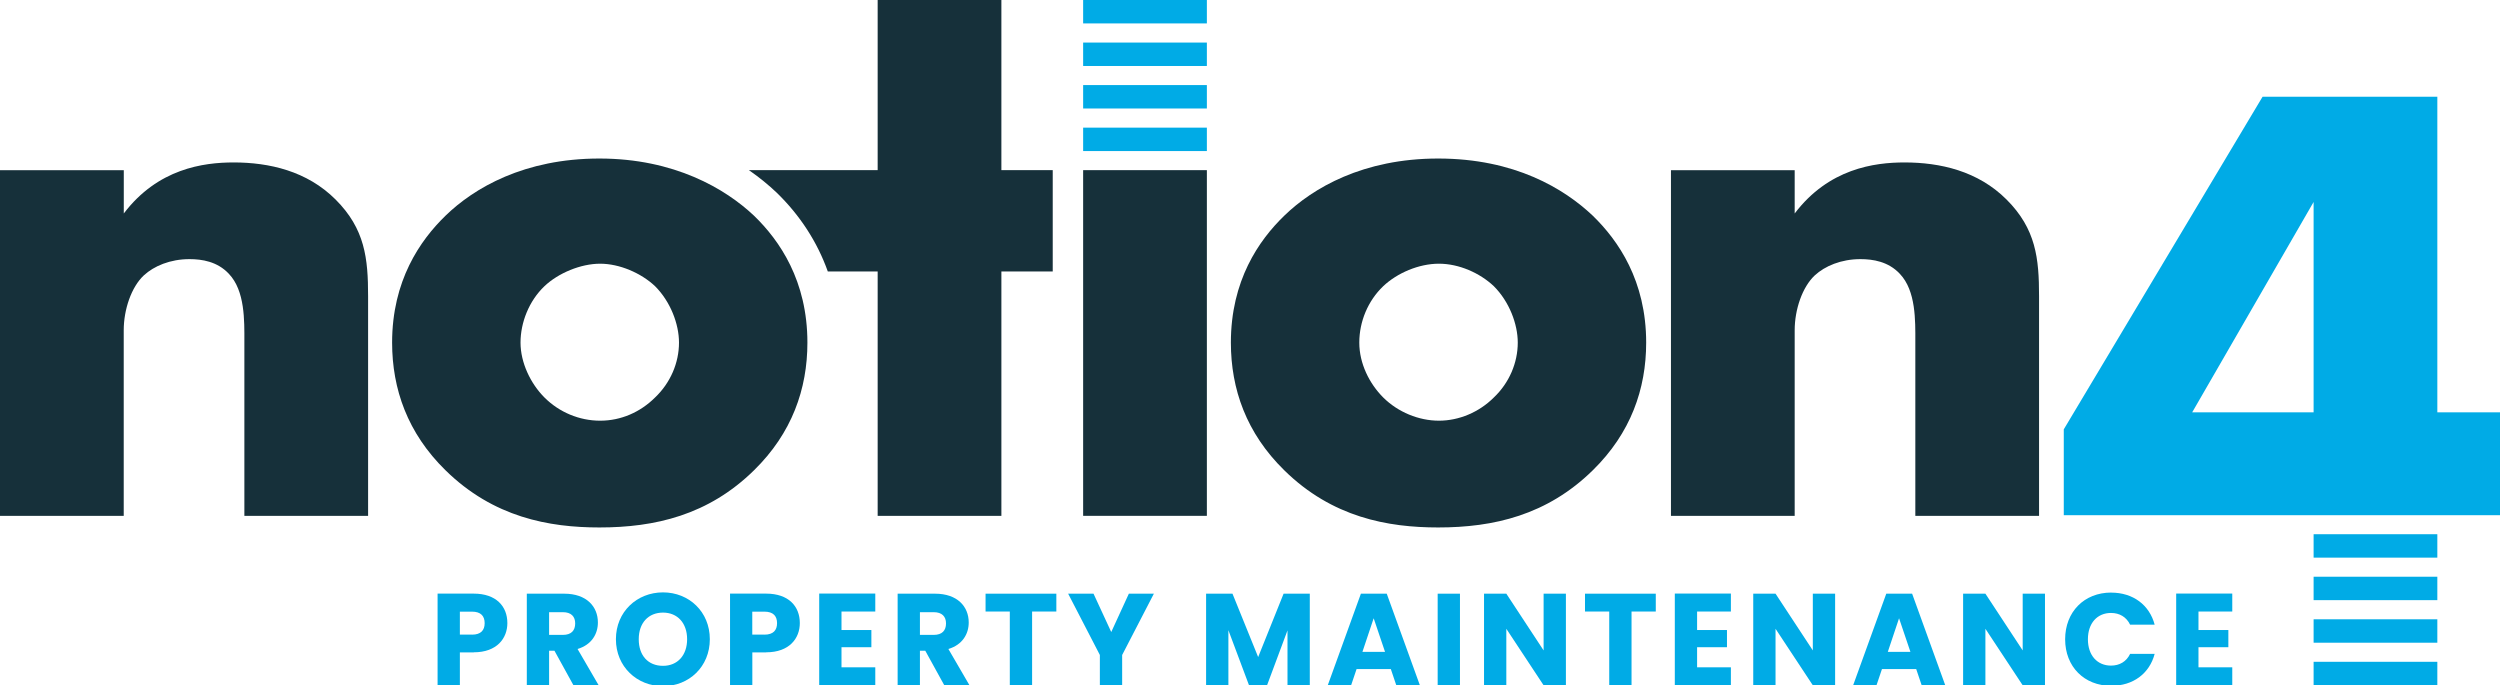 <?xml version="1.0" encoding="UTF-8"?>
<svg id="Layer_1" data-name="Layer 1" xmlns="http://www.w3.org/2000/svg" viewBox="0 0 421.69 115.59">
  <defs>
    <style>
      .cls-1 {
        fill: #16303a;
      }

      .cls-2 {
        fill: #00abe6;
      }
    </style>
  </defs>
  <g>
    <rect class="cls-2" x="182.7" y="0" width="20.87" height="3.95"/>
    <rect class="cls-2" x="182.7" y="7.18" width="20.87" height="3.95"/>
    <rect class="cls-2" x="182.7" y="14.35" width="20.87" height="3.95"/>
    <rect class="cls-2" x="182.7" y="21.53" width="20.87" height="3.95"/>
    <rect class="cls-2" x="390.25" y="90.11" width="20.87" height="3.95"/>
    <rect class="cls-2" x="390.25" y="97.28" width="20.87" height="3.95"/>
    <rect class="cls-2" x="390.25" y="104.46" width="20.87" height="3.95"/>
    <rect class="cls-2" x="390.25" y="111.63" width="20.87" height="3.95"/>
    <path class="cls-2" d="M411.12,69.55h10.57v17.35h-73.58v-14.48l33.53-56.1h29.48v53.23ZM390.25,69.55v-35.48l-20.48,35.48h20.48Z"/>
    <path class="cls-1" d="M127.19,79.32c-7.7,7.57-16.7,9.65-26.09,9.65-8.48,0-17.87-1.7-25.96-9.65-6.39-6.26-9-13.7-9-21.53,0-10.44,4.7-17.22,9-21.4,4.83-4.7,13.31-9.65,25.96-9.65s21.26,5.09,26.09,9.65c4.31,4.17,9,10.96,9,21.4,0,7.83-2.61,15.27-9,21.53ZM91.84,48.27c-2.61,2.48-4.04,6.13-4.04,9.52s1.7,6.92,4.04,9.26c2.48,2.48,5.87,3.91,9.39,3.91s6.78-1.44,9.26-3.91c2.61-2.48,4.04-5.87,4.04-9.26,0-3.13-1.43-6.91-4.04-9.52-2.35-2.22-6-3.79-9.26-3.79s-7.05,1.57-9.39,3.79Z"/>
    <g>
      <path class="cls-1" d="M168.91,0h-20.87v28.7h-21.72c1.81,1.25,3.36,2.54,4.67,3.78,3.97,3.85,6.87,8.35,8.64,13.31h8.41v41.22h20.87v-41.22h8.66v-17.09h-8.66V0Z"/>
      <rect class="cls-1" x="182.7" y="28.7" width="20.87" height="58.31"/>
      <path class="cls-1" d="M242.58,26.74c-12.65,0-21.13,4.96-25.96,9.65-4.31,4.17-9,10.96-9,21.4,0,7.83,2.61,15.27,9,21.53,8.09,7.96,17.48,9.65,25.96,9.65,9.39,0,18.39-2.09,26.09-9.65,6.39-6.26,9-13.7,9-21.53,0-10.44-4.7-17.22-9-21.4-4.83-4.57-13.18-9.65-26.09-9.65ZM251.97,67.05c-2.48,2.48-5.87,3.91-9.26,3.91s-6.91-1.44-9.39-3.91c-2.35-2.35-4.04-5.74-4.04-9.26s1.44-7.04,4.04-9.52c2.35-2.22,6-3.79,9.39-3.79s6.91,1.57,9.26,3.79c2.61,2.61,4.04,6.39,4.04,9.52,0,3.39-1.43,6.79-4.04,9.26Z"/>
      <path class="cls-1" d="M338.46,33.66c-4.83-4.83-11.22-6.26-17.22-6.26-5.09,0-12.78,1.04-18.52,8.61v-7.3h-20.87v58.31h20.87v-31.31c0-3.52,1.3-7.31,3.39-9.26,1.7-1.57,4.44-2.74,7.7-2.74,2.09,0,4.7.39,6.65,2.48,2.74,2.87,2.61,7.96,2.61,11.35v29.48h20.87v-37.05c0-6.39-.52-11.35-5.48-16.31Z"/>
      <path class="cls-1" d="M39.4,27.4c-5.09,0-12.78,1.04-18.52,8.61v-7.3H0v58.31h20.87v-31.31c0-3.52,1.3-7.31,3.39-9.26,1.7-1.57,4.44-2.74,7.7-2.74,2.09,0,4.7.39,6.65,2.48,2.74,2.87,2.61,7.96,2.61,11.35v29.48h20.87v-37.05c0-6.39-.52-11.35-5.48-16.31-4.83-4.83-11.22-6.26-17.22-6.26Z"/>
    </g>
  </g>
  <g>
    <path class="cls-2" d="M79.9,110.04h-2.33v5.54h-3.76v-15.45h6.09c3.78,0,5.68,2.13,5.68,4.97,0,2.55-1.74,4.93-5.68,4.93ZM79.62,107.05c1.5,0,2.13-.75,2.13-1.94s-.64-1.94-2.13-1.94h-2.05v3.87h2.05Z"/>
    <path class="cls-2" d="M95.17,100.14c3.78,0,5.68,2.18,5.68,4.86,0,1.94-1.06,3.76-3.43,4.47l3.56,6.12h-4.25l-3.21-5.83h-.9v5.83h-3.76v-15.45h6.31ZM94.95,103.26h-2.33v3.83h2.33c1.41,0,2.07-.73,2.07-1.94,0-1.14-.66-1.89-2.07-1.89Z"/>
    <path class="cls-2" d="M111.83,115.74c-4.38,0-7.94-3.28-7.94-7.92s3.56-7.9,7.94-7.9,7.9,3.26,7.9,7.9-3.52,7.92-7.9,7.92ZM111.83,112.31c2.46,0,4.07-1.78,4.07-4.49s-1.61-4.49-4.07-4.49-4.09,1.74-4.09,4.49,1.58,4.49,4.09,4.49Z"/>
    <path class="cls-2" d="M129.23,110.04h-2.33v5.54h-3.76v-15.45h6.09c3.78,0,5.68,2.13,5.68,4.97,0,2.55-1.74,4.93-5.68,4.93ZM128.94,107.05c1.5,0,2.13-.75,2.13-1.94s-.64-1.94-2.13-1.94h-2.05v3.87h2.05Z"/>
    <path class="cls-2" d="M147.64,103.15h-5.7v3.12h5.04v2.9h-5.04v3.39h5.7v3.01h-9.46v-15.45h9.46v3.01Z"/>
    <path class="cls-2" d="M157.72,100.14c3.78,0,5.68,2.18,5.68,4.86,0,1.94-1.06,3.76-3.43,4.47l3.56,6.12h-4.25l-3.21-5.83h-.9v5.83h-3.76v-15.45h6.31ZM157.5,103.26h-2.33v3.83h2.33c1.41,0,2.07-.73,2.07-1.94,0-1.14-.66-1.89-2.07-1.89Z"/>
    <path class="cls-2" d="M166.23,100.14h11.95v3.01h-4.09v12.43h-3.76v-12.43h-4.09v-3.01Z"/>
    <path class="cls-2" d="M180.18,100.14h4.27l2.99,6.47,2.97-6.47h4.22l-5.35,10.34v5.1h-3.76v-5.1l-5.35-10.34Z"/>
    <path class="cls-2" d="M203.45,100.14h4.44l4.33,10.69,4.29-10.69h4.42v15.45h-3.76v-9.26l-3.45,9.26h-3.04l-3.48-9.29v9.29h-3.76v-15.45Z"/>
    <path class="cls-2" d="M234.58,112.86h-5.76l-.92,2.73h-3.94l5.59-15.45h4.36l5.59,15.45h-3.98l-.92-2.73ZM231.7,104.3l-1.89,5.65h3.81l-1.91-5.65Z"/>
    <path class="cls-2" d="M242.5,100.14h3.76v15.45h-3.76v-15.45Z"/>
    <path class="cls-2" d="M264.13,100.14v15.45h-3.76l-6.29-9.53v9.53h-3.76v-15.45h3.76l6.29,9.57v-9.57h3.76Z"/>
    <path class="cls-2" d="M267.34,100.14h11.95v3.01h-4.09v12.43h-3.76v-12.43h-4.09v-3.01Z"/>
    <path class="cls-2" d="M291.96,103.15h-5.7v3.12h5.04v2.9h-5.04v3.39h5.7v3.01h-9.46v-15.45h9.46v3.01Z"/>
    <path class="cls-2" d="M309.54,100.14v15.45h-3.76l-6.29-9.53v9.53h-3.76v-15.45h3.76l6.29,9.57v-9.57h3.76Z"/>
    <path class="cls-2" d="M323.2,112.86h-5.76l-.92,2.73h-3.94l5.59-15.45h4.36l5.59,15.45h-3.98l-.92-2.73ZM320.32,104.3l-1.89,5.65h3.81l-1.91-5.65Z"/>
    <path class="cls-2" d="M344.94,100.14v15.45h-3.76l-6.29-9.53v9.53h-3.76v-15.45h3.76l6.29,9.57v-9.57h3.76Z"/>
    <path class="cls-2" d="M356.11,99.96c3.67,0,6.45,2.07,7.33,5.41h-4.14c-.64-1.32-1.8-1.98-3.23-1.98-2.31,0-3.89,1.72-3.89,4.44s1.58,4.44,3.89,4.44c1.43,0,2.6-.66,3.23-1.98h4.14c-.88,3.34-3.65,5.39-7.33,5.39-4.55,0-7.77-3.23-7.77-7.85s3.21-7.88,7.77-7.88Z"/>
    <path class="cls-2" d="M376.53,103.15h-5.7v3.12h5.04v2.9h-5.04v3.39h5.7v3.01h-9.46v-15.45h9.46v3.01Z"/>
  </g>
</svg>